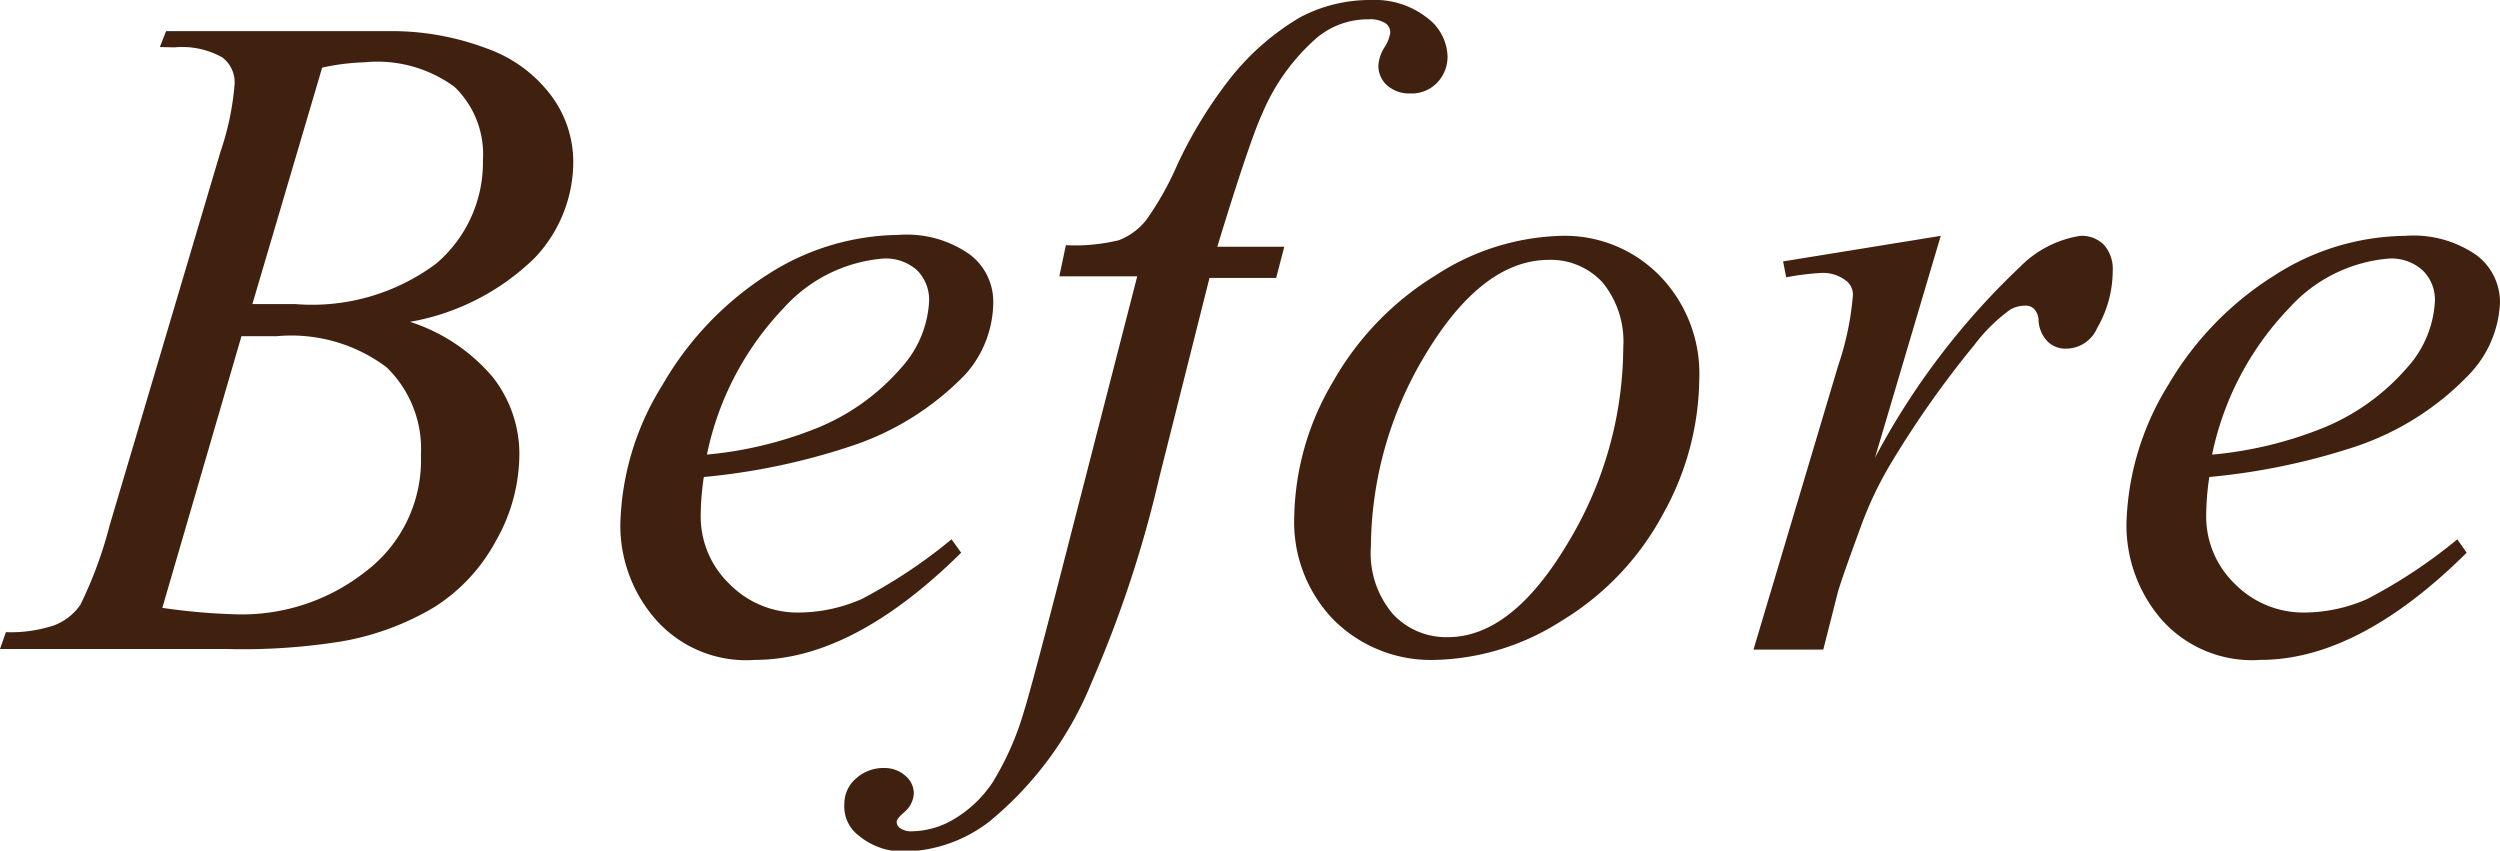 <svg xmlns="http://www.w3.org/2000/svg" viewBox="0 0 80.24 27.3"><defs><style>.cls-1{fill:#40210f;}</style></defs><title>text_Before</title><g id="レイヤー_2" data-name="レイヤー 2"><g id="contents"><path class="cls-1" d="M5.13,1.51,5.33,1h7.09a8.64,8.64,0,0,1,3.19.55A4.43,4.43,0,0,1,17.7,3.08a3.56,3.56,0,0,1,.7,2.11,4.49,4.49,0,0,1-1.24,3.09,7.61,7.61,0,0,1-4,2.05,5.79,5.79,0,0,1,2.66,1.78,4,4,0,0,1,.85,2.45,5.66,5.66,0,0,1-.77,2.83,5.7,5.7,0,0,1-1.95,2.09A8.69,8.69,0,0,1,11,20.58a19.92,19.92,0,0,1-3.75.25H0l.19-.54a4.4,4.4,0,0,0,1.55-.22,1.8,1.8,0,0,0,.84-.66,13.31,13.31,0,0,0,.94-2.55l3.56-12A8.89,8.89,0,0,0,7.53,2.7a1,1,0,0,0-.4-.86A2.63,2.63,0,0,0,5.6,1.52Zm.08,18a20.12,20.12,0,0,0,2.48.21,6.41,6.41,0,0,0,4.05-1.38,4.48,4.48,0,0,0,1.77-3.74,3.65,3.65,0,0,0-1.1-2.81,5.09,5.09,0,0,0-3.52-1c-.31,0-.69,0-1.14,0ZM8.1,9.76l1.38,0A6.66,6.66,0,0,0,14,8.46,4.26,4.26,0,0,0,15.5,5.14a3,3,0,0,0-.91-2.35A4.19,4.19,0,0,0,11.69,2a7.25,7.25,0,0,0-1.35.17Z"/><path class="cls-1" d="M22.59,15.31a8.72,8.72,0,0,0-.1,1.21,3,3,0,0,0,.92,2.22,3.06,3.06,0,0,0,2.24.92,5.1,5.1,0,0,0,2-.43,16.5,16.5,0,0,0,2.89-1.92l.31.43c-2.32,2.29-4.52,3.44-6.62,3.44A3.87,3.87,0,0,1,21,19.83a4.58,4.58,0,0,1-1.09-3,8.8,8.8,0,0,1,1.35-4.47,10.31,10.31,0,0,1,3.38-3.55,7.9,7.9,0,0,1,4.19-1.27,3.51,3.51,0,0,1,2.3.63,1.9,1.9,0,0,1,.75,1.5A3.51,3.51,0,0,1,31,12a9,9,0,0,1-3.75,2.34A21.11,21.11,0,0,1,22.59,15.31Zm.1-.72a12.5,12.5,0,0,0,3.53-.85,7.11,7.11,0,0,0,2.7-1.93,3.44,3.44,0,0,0,.9-2.13,1.34,1.34,0,0,0-.38-1,1.5,1.5,0,0,0-1.11-.38,4.82,4.82,0,0,0-3.17,1.58A9.59,9.59,0,0,0,22.69,14.59Z"/><path class="cls-1" d="M41.22,7.92l-.26,1H38.82l-1.61,6.4a37.75,37.75,0,0,1-2.16,6.55,11.23,11.23,0,0,1-3.31,4.51,4.6,4.6,0,0,1-2.69.95,2.23,2.23,0,0,1-1.5-.52,1.17,1.17,0,0,1-.45-1,1.07,1.07,0,0,1,.37-.82,1.31,1.31,0,0,1,.92-.34,1,1,0,0,1,.67.25.74.74,0,0,1,.27.57.84.84,0,0,1-.31.6c-.16.14-.24.24-.24.31a.24.24,0,0,0,.11.2.63.63,0,0,0,.41.1,2.69,2.69,0,0,0,1.32-.39,3.84,3.84,0,0,0,1.24-1.18,9.33,9.33,0,0,0,1-2.26c.13-.41.5-1.77,1.09-4.06l2.55-9.92H34l.21-1a6,6,0,0,0,1.7-.16,2.06,2.06,0,0,0,.88-.65,9.67,9.67,0,0,0,1-1.78,14.36,14.36,0,0,1,1.66-2.72,8.12,8.12,0,0,1,2.27-2A4.79,4.79,0,0,1,44,0a2.72,2.72,0,0,1,1.79.56,1.61,1.61,0,0,1,.67,1.23,1.2,1.2,0,0,1-.33.86,1.13,1.13,0,0,1-.87.35,1.08,1.08,0,0,1-.74-.26.84.84,0,0,1-.28-.63,1.22,1.22,0,0,1,.19-.58,1.22,1.22,0,0,0,.19-.46.36.36,0,0,0-.13-.31.91.91,0,0,0-.56-.14,2.56,2.56,0,0,0-1.65.58,6.64,6.64,0,0,0-1.76,2.43c-.27.58-.75,2-1.45,4.29Z"/><path class="cls-1" d="M54.54,12.16a9.05,9.05,0,0,1-1.17,4.35,8.92,8.92,0,0,1-3.24,3.41,7.83,7.83,0,0,1-4.05,1.26,4.42,4.42,0,0,1-3.27-1.28,4.51,4.51,0,0,1-1.27-3.32,8.74,8.74,0,0,1,1.24-4.32,9.47,9.47,0,0,1,3.31-3.43,7.72,7.72,0,0,1,4-1.26,4.26,4.26,0,0,1,3.18,1.28A4.5,4.5,0,0,1,54.54,12.16Zm-2.44-1a3,3,0,0,0-.66-2.09,2.26,2.26,0,0,0-1.72-.73q-2.16,0-4,3.09A12.07,12.07,0,0,0,44,17.55a3,3,0,0,0,.7,2.15,2.33,2.33,0,0,0,1.77.75q2.07,0,3.88-3.07A12.19,12.19,0,0,0,52.1,11.15Z"/><path class="cls-1" d="M57.23,8.39l5.06-.82-2.11,7.12a23.66,23.66,0,0,1,4.65-6.12,3.46,3.46,0,0,1,1.94-1,1,1,0,0,1,.76.29,1.17,1.17,0,0,1,.28.83,3.69,3.69,0,0,1-.5,1.84,1.09,1.09,0,0,1-1,.66.81.81,0,0,1-.58-.22,1.05,1.05,0,0,1-.3-.67.56.56,0,0,0-.13-.37A.38.38,0,0,0,65,9.81a1,1,0,0,0-.47.12,5.45,5.45,0,0,0-1.16,1.14,31.66,31.66,0,0,0-2.63,3.72A11.72,11.72,0,0,0,59.69,17c-.41,1.11-.64,1.78-.7,2l-.47,1.85H56.28L59,11.73a9.34,9.34,0,0,0,.47-2.25A.56.56,0,0,0,59.24,9a1.21,1.21,0,0,0-.78-.24,8.83,8.83,0,0,0-1.13.14Z"/><path class="cls-1" d="M70.91,15.31a8.72,8.72,0,0,0-.1,1.21,3,3,0,0,0,.92,2.22,3.09,3.09,0,0,0,2.24.92,5.07,5.07,0,0,0,2-.43,16.48,16.48,0,0,0,2.9-1.92l.3.43q-3.47,3.44-6.62,3.44a3.88,3.88,0,0,1-3.22-1.35,4.63,4.63,0,0,1-1.08-3,8.88,8.88,0,0,1,1.34-4.47A10.24,10.24,0,0,1,73,8.84,7.87,7.87,0,0,1,77.2,7.57a3.53,3.53,0,0,1,2.3.63,1.89,1.89,0,0,1,.74,1.5,3.55,3.55,0,0,1-1,2.33,9,9,0,0,1-3.75,2.34A21.22,21.22,0,0,1,70.91,15.31Zm.11-.72a12.59,12.59,0,0,0,3.53-.85,7.11,7.11,0,0,0,2.7-1.93,3.44,3.44,0,0,0,.9-2.13,1.31,1.31,0,0,0-.39-1,1.49,1.49,0,0,0-1.1-.38,4.84,4.84,0,0,0-3.18,1.58A9.58,9.58,0,0,0,71,14.59Z"/></g></g></svg>
